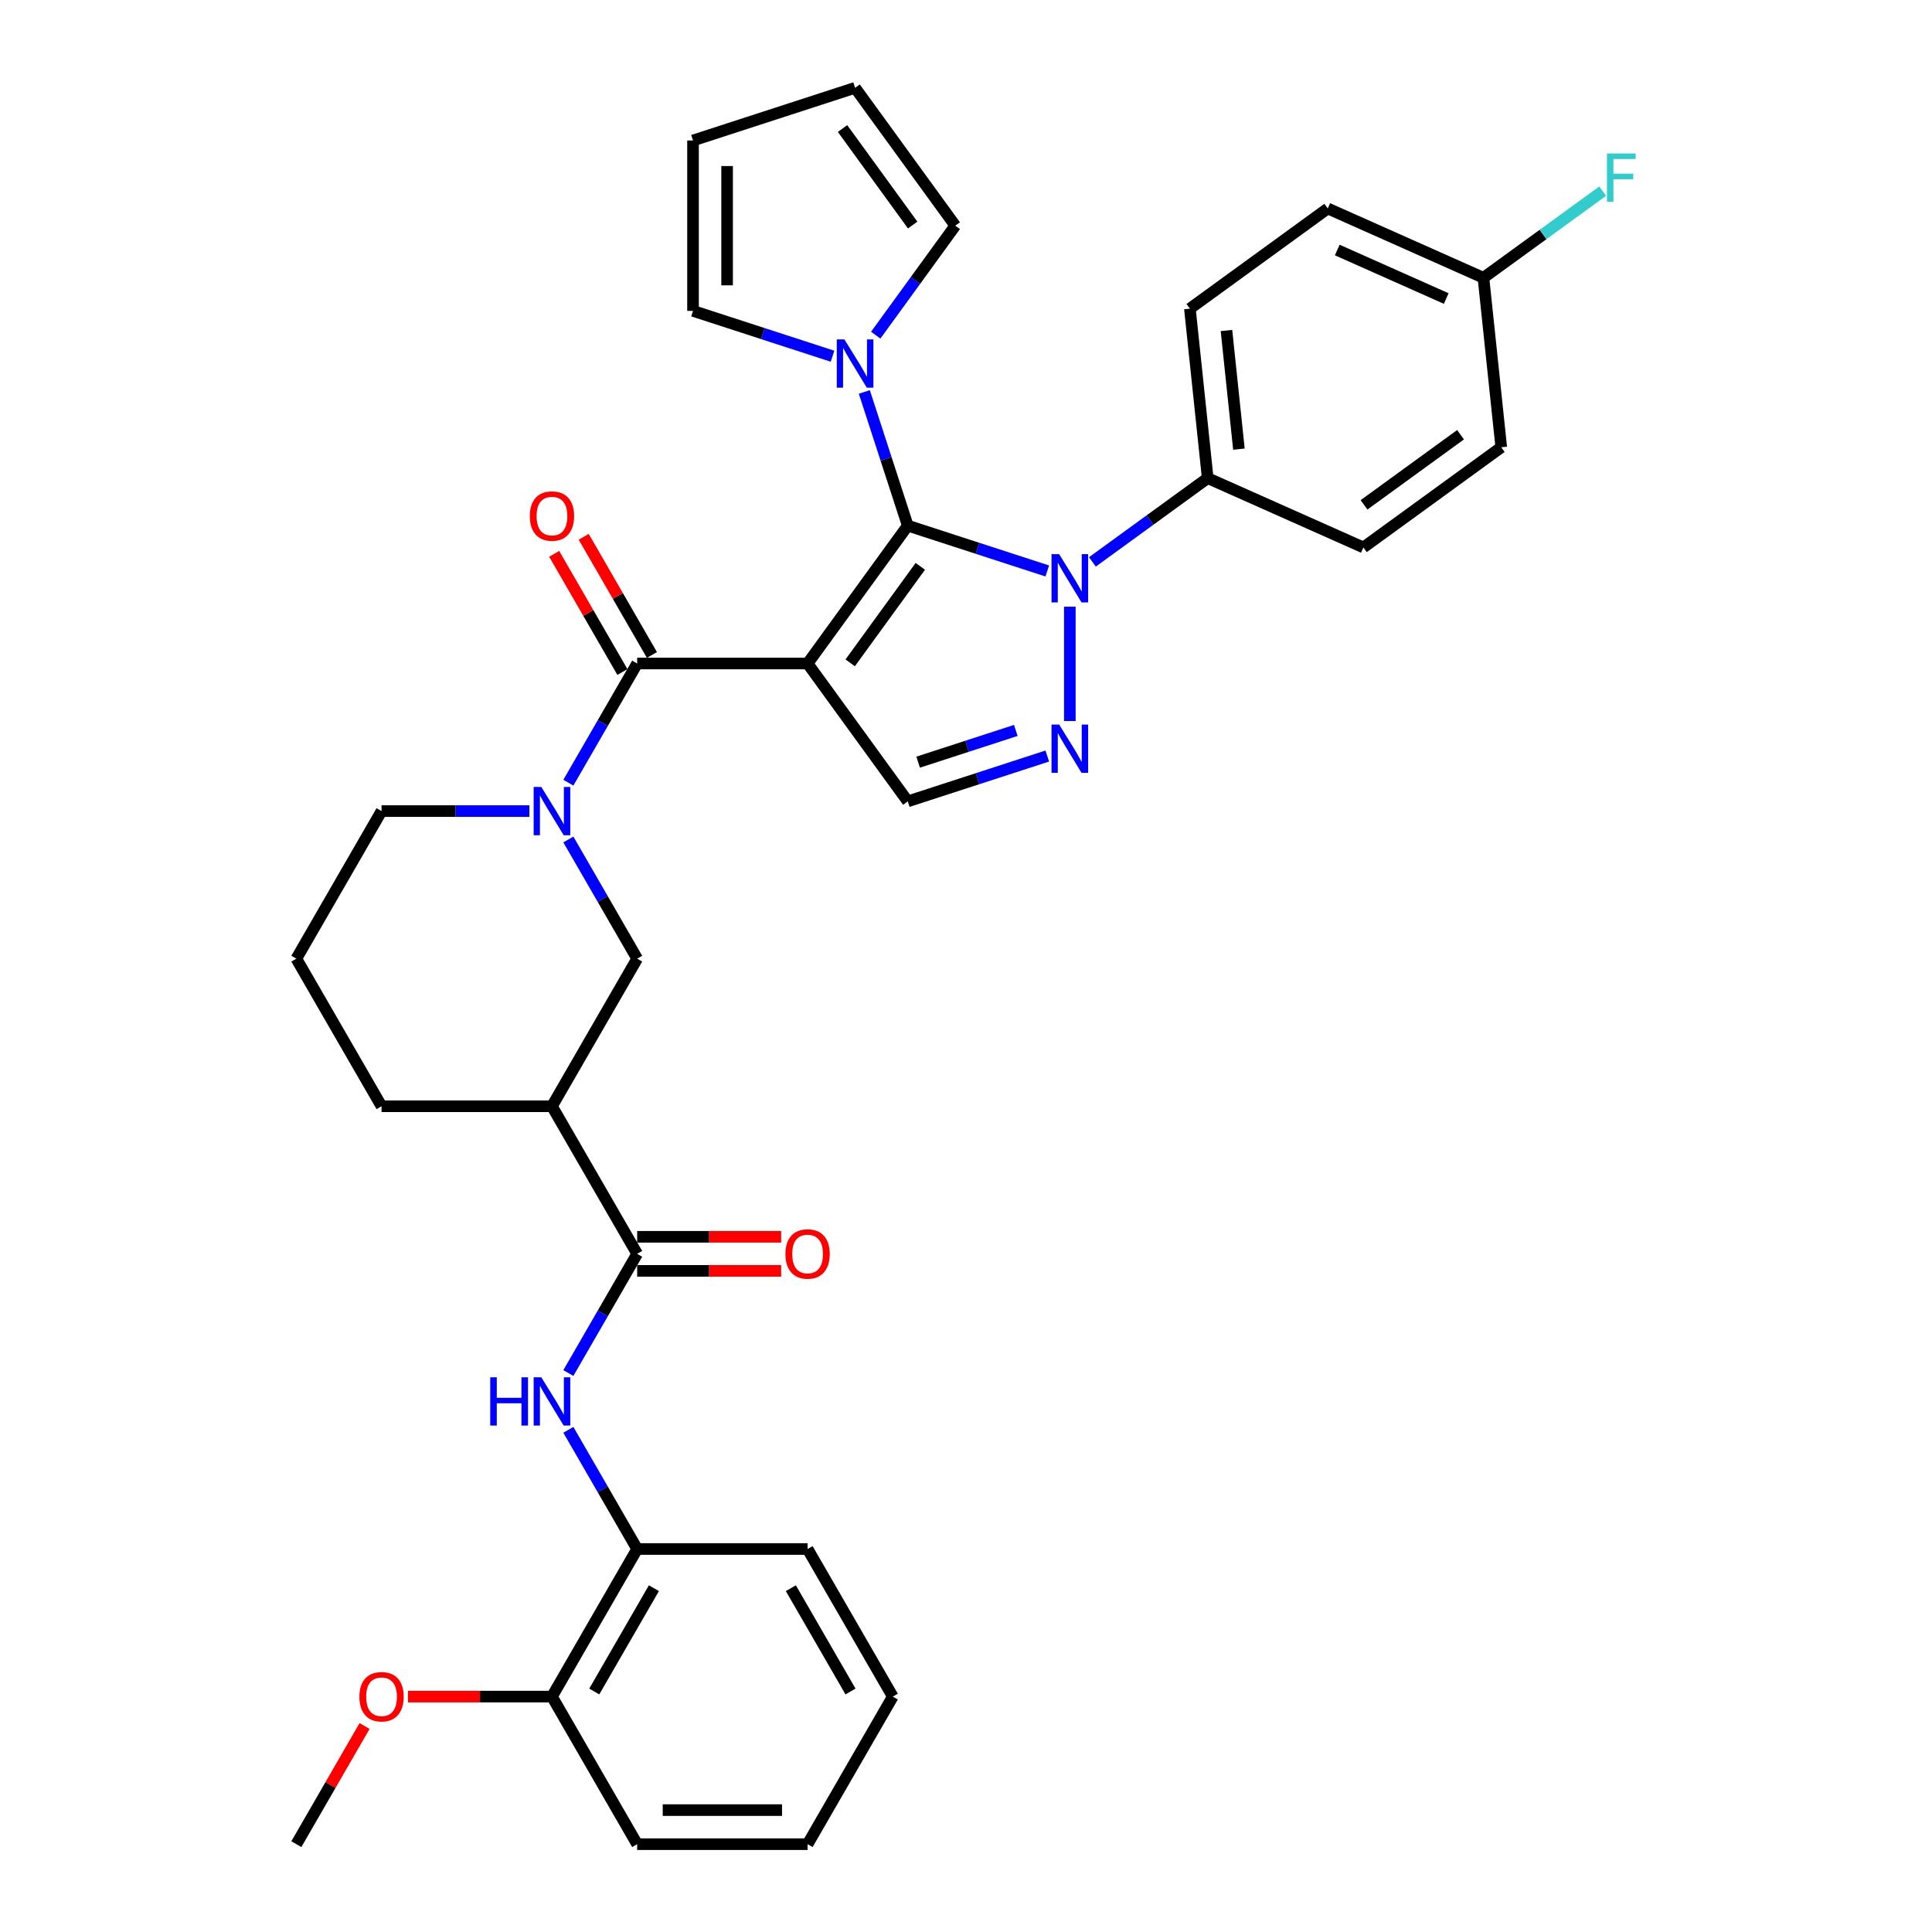 <?xml version='1.0' encoding='iso-8859-1'?>
<svg version='1.1' baseProfile='full'
              xmlns='http://www.w3.org/2000/svg'
                      xmlns:rdkit='http://www.rdkit.org/xml'
                      xmlns:xlink='http://www.w3.org/1999/xlink'
                  xml:space='preserve'
width='1000px' height='1000px' viewBox='0 0 1000 1000'>
<!-- END OF HEADER -->
<rect style='opacity:1.0;fill:#FFFFFF;stroke:none' width='1000' height='1000' x='0' y='0'> </rect>
<path class='bond-0' d='M 418.007,343.428 L 469.853,272.067' style='fill:none;fill-rule:evenodd;stroke:#000000;stroke-width:6px;stroke-linecap:butt;stroke-linejoin:miter;stroke-opacity:1' />
<path class='bond-0' d='M 440.056,343.093 L 476.349,293.14' style='fill:none;fill-rule:evenodd;stroke:#000000;stroke-width:6px;stroke-linecap:butt;stroke-linejoin:miter;stroke-opacity:1' />
<path class='bond-2' d='M 418.007,343.428 L 329.799,343.428' style='fill:none;fill-rule:evenodd;stroke:#000000;stroke-width:6px;stroke-linecap:butt;stroke-linejoin:miter;stroke-opacity:1' />
<path class='bond-5' d='M 418.007,343.428 L 469.853,414.789' style='fill:none;fill-rule:evenodd;stroke:#000000;stroke-width:6px;stroke-linecap:butt;stroke-linejoin:miter;stroke-opacity:1' />
<path class='bond-1' d='M 469.853,272.067 L 505.959,283.798' style='fill:none;fill-rule:evenodd;stroke:#000000;stroke-width:6px;stroke-linecap:butt;stroke-linejoin:miter;stroke-opacity:1' />
<path class='bond-1' d='M 505.959,283.798 L 542.065,295.53' style='fill:none;fill-rule:evenodd;stroke:#0000FF;stroke-width:6px;stroke-linecap:butt;stroke-linejoin:miter;stroke-opacity:1' />
<path class='bond-6' d='M 469.853,272.067 L 458.612,237.469' style='fill:none;fill-rule:evenodd;stroke:#000000;stroke-width:6px;stroke-linecap:butt;stroke-linejoin:miter;stroke-opacity:1' />
<path class='bond-6' d='M 458.612,237.469 L 447.371,202.872' style='fill:none;fill-rule:evenodd;stroke:#0000FF;stroke-width:6px;stroke-linecap:butt;stroke-linejoin:miter;stroke-opacity:1' />
<path class='bond-11' d='M 565.422,290.839 L 595.263,269.158' style='fill:none;fill-rule:evenodd;stroke:#0000FF;stroke-width:6px;stroke-linecap:butt;stroke-linejoin:miter;stroke-opacity:1' />
<path class='bond-11' d='M 595.263,269.158 L 625.105,247.477' style='fill:none;fill-rule:evenodd;stroke:#000000;stroke-width:6px;stroke-linecap:butt;stroke-linejoin:miter;stroke-opacity:1' />
<path class='bond-35' d='M 553.743,314.02 L 553.743,373.204' style='fill:none;fill-rule:evenodd;stroke:#0000FF;stroke-width:6px;stroke-linecap:butt;stroke-linejoin:miter;stroke-opacity:1' />
<path class='bond-4' d='M 329.799,343.428 L 311.99,374.275' style='fill:none;fill-rule:evenodd;stroke:#000000;stroke-width:6px;stroke-linecap:butt;stroke-linejoin:miter;stroke-opacity:1' />
<path class='bond-4' d='M 311.99,374.275 L 294.18,405.122' style='fill:none;fill-rule:evenodd;stroke:#0000FF;stroke-width:6px;stroke-linecap:butt;stroke-linejoin:miter;stroke-opacity:1' />
<path class='bond-13' d='M 337.438,339.018 L 319.781,308.435' style='fill:none;fill-rule:evenodd;stroke:#000000;stroke-width:6px;stroke-linecap:butt;stroke-linejoin:miter;stroke-opacity:1' />
<path class='bond-13' d='M 319.781,308.435 L 302.125,277.853' style='fill:none;fill-rule:evenodd;stroke:#FF0000;stroke-width:6px;stroke-linecap:butt;stroke-linejoin:miter;stroke-opacity:1' />
<path class='bond-13' d='M 322.16,347.838 L 304.504,317.256' style='fill:none;fill-rule:evenodd;stroke:#000000;stroke-width:6px;stroke-linecap:butt;stroke-linejoin:miter;stroke-opacity:1' />
<path class='bond-13' d='M 304.504,317.256 L 286.847,286.673' style='fill:none;fill-rule:evenodd;stroke:#FF0000;stroke-width:6px;stroke-linecap:butt;stroke-linejoin:miter;stroke-opacity:1' />
<path class='bond-3' d='M 542.065,391.326 L 505.959,403.058' style='fill:none;fill-rule:evenodd;stroke:#0000FF;stroke-width:6px;stroke-linecap:butt;stroke-linejoin:miter;stroke-opacity:1' />
<path class='bond-3' d='M 505.959,403.058 L 469.853,414.789' style='fill:none;fill-rule:evenodd;stroke:#000000;stroke-width:6px;stroke-linecap:butt;stroke-linejoin:miter;stroke-opacity:1' />
<path class='bond-3' d='M 525.782,378.068 L 500.508,386.28' style='fill:none;fill-rule:evenodd;stroke:#0000FF;stroke-width:6px;stroke-linecap:butt;stroke-linejoin:miter;stroke-opacity:1' />
<path class='bond-3' d='M 500.508,386.28 L 475.234,394.492' style='fill:none;fill-rule:evenodd;stroke:#000000;stroke-width:6px;stroke-linecap:butt;stroke-linejoin:miter;stroke-opacity:1' />
<path class='bond-10' d='M 294.18,434.513 L 311.99,465.36' style='fill:none;fill-rule:evenodd;stroke:#0000FF;stroke-width:6px;stroke-linecap:butt;stroke-linejoin:miter;stroke-opacity:1' />
<path class='bond-10' d='M 311.99,465.36 L 329.799,496.207' style='fill:none;fill-rule:evenodd;stroke:#000000;stroke-width:6px;stroke-linecap:butt;stroke-linejoin:miter;stroke-opacity:1' />
<path class='bond-22' d='M 274.017,419.818 L 235.753,419.818' style='fill:none;fill-rule:evenodd;stroke:#0000FF;stroke-width:6px;stroke-linecap:butt;stroke-linejoin:miter;stroke-opacity:1' />
<path class='bond-22' d='M 235.753,419.818 L 197.489,419.818' style='fill:none;fill-rule:evenodd;stroke:#000000;stroke-width:6px;stroke-linecap:butt;stroke-linejoin:miter;stroke-opacity:1' />
<path class='bond-14' d='M 453.273,173.481 L 473.858,145.149' style='fill:none;fill-rule:evenodd;stroke:#0000FF;stroke-width:6px;stroke-linecap:butt;stroke-linejoin:miter;stroke-opacity:1' />
<path class='bond-14' d='M 473.858,145.149 L 494.443,116.816' style='fill:none;fill-rule:evenodd;stroke:#000000;stroke-width:6px;stroke-linecap:butt;stroke-linejoin:miter;stroke-opacity:1' />
<path class='bond-15' d='M 430.917,184.382 L 394.812,172.651' style='fill:none;fill-rule:evenodd;stroke:#0000FF;stroke-width:6px;stroke-linecap:butt;stroke-linejoin:miter;stroke-opacity:1' />
<path class='bond-15' d='M 394.812,172.651 L 358.706,160.919' style='fill:none;fill-rule:evenodd;stroke:#000000;stroke-width:6px;stroke-linecap:butt;stroke-linejoin:miter;stroke-opacity:1' />
<path class='bond-7' d='M 329.799,648.987 L 285.696,572.597' style='fill:none;fill-rule:evenodd;stroke:#000000;stroke-width:6px;stroke-linecap:butt;stroke-linejoin:miter;stroke-opacity:1' />
<path class='bond-9' d='M 329.799,648.987 L 311.99,679.834' style='fill:none;fill-rule:evenodd;stroke:#000000;stroke-width:6px;stroke-linecap:butt;stroke-linejoin:miter;stroke-opacity:1' />
<path class='bond-9' d='M 311.99,679.834 L 294.18,710.681' style='fill:none;fill-rule:evenodd;stroke:#0000FF;stroke-width:6px;stroke-linecap:butt;stroke-linejoin:miter;stroke-opacity:1' />
<path class='bond-16' d='M 329.799,657.807 L 367.067,657.807' style='fill:none;fill-rule:evenodd;stroke:#000000;stroke-width:6px;stroke-linecap:butt;stroke-linejoin:miter;stroke-opacity:1' />
<path class='bond-16' d='M 367.067,657.807 L 404.334,657.807' style='fill:none;fill-rule:evenodd;stroke:#FF0000;stroke-width:6px;stroke-linecap:butt;stroke-linejoin:miter;stroke-opacity:1' />
<path class='bond-16' d='M 329.799,640.166 L 367.067,640.166' style='fill:none;fill-rule:evenodd;stroke:#000000;stroke-width:6px;stroke-linecap:butt;stroke-linejoin:miter;stroke-opacity:1' />
<path class='bond-16' d='M 367.067,640.166 L 404.334,640.166' style='fill:none;fill-rule:evenodd;stroke:#FF0000;stroke-width:6px;stroke-linecap:butt;stroke-linejoin:miter;stroke-opacity:1' />
<path class='bond-8' d='M 285.696,572.597 L 329.799,496.207' style='fill:none;fill-rule:evenodd;stroke:#000000;stroke-width:6px;stroke-linecap:butt;stroke-linejoin:miter;stroke-opacity:1' />
<path class='bond-37' d='M 285.696,572.597 L 197.489,572.597' style='fill:none;fill-rule:evenodd;stroke:#000000;stroke-width:6px;stroke-linecap:butt;stroke-linejoin:miter;stroke-opacity:1' />
<path class='bond-12' d='M 294.18,740.072 L 311.99,770.919' style='fill:none;fill-rule:evenodd;stroke:#0000FF;stroke-width:6px;stroke-linecap:butt;stroke-linejoin:miter;stroke-opacity:1' />
<path class='bond-12' d='M 311.99,770.919 L 329.799,801.766' style='fill:none;fill-rule:evenodd;stroke:#000000;stroke-width:6px;stroke-linecap:butt;stroke-linejoin:miter;stroke-opacity:1' />
<path class='bond-20' d='M 625.105,247.477 L 615.884,159.753' style='fill:none;fill-rule:evenodd;stroke:#000000;stroke-width:6px;stroke-linecap:butt;stroke-linejoin:miter;stroke-opacity:1' />
<path class='bond-20' d='M 641.266,232.475 L 634.812,171.068' style='fill:none;fill-rule:evenodd;stroke:#000000;stroke-width:6px;stroke-linecap:butt;stroke-linejoin:miter;stroke-opacity:1' />
<path class='bond-21' d='M 625.105,247.477 L 705.686,283.355' style='fill:none;fill-rule:evenodd;stroke:#000000;stroke-width:6px;stroke-linecap:butt;stroke-linejoin:miter;stroke-opacity:1' />
<path class='bond-17' d='M 329.799,801.766 L 285.696,878.156' style='fill:none;fill-rule:evenodd;stroke:#000000;stroke-width:6px;stroke-linecap:butt;stroke-linejoin:miter;stroke-opacity:1' />
<path class='bond-17' d='M 338.462,822.045 L 307.589,875.518' style='fill:none;fill-rule:evenodd;stroke:#000000;stroke-width:6px;stroke-linecap:butt;stroke-linejoin:miter;stroke-opacity:1' />
<path class='bond-30' d='M 329.799,801.766 L 418.007,801.766' style='fill:none;fill-rule:evenodd;stroke:#000000;stroke-width:6px;stroke-linecap:butt;stroke-linejoin:miter;stroke-opacity:1' />
<path class='bond-19' d='M 494.443,116.816 L 442.596,45.455' style='fill:none;fill-rule:evenodd;stroke:#000000;stroke-width:6px;stroke-linecap:butt;stroke-linejoin:miter;stroke-opacity:1' />
<path class='bond-19' d='M 472.394,116.481 L 436.101,66.528' style='fill:none;fill-rule:evenodd;stroke:#000000;stroke-width:6px;stroke-linecap:butt;stroke-linejoin:miter;stroke-opacity:1' />
<path class='bond-18' d='M 358.706,160.919 L 358.706,72.712' style='fill:none;fill-rule:evenodd;stroke:#000000;stroke-width:6px;stroke-linecap:butt;stroke-linejoin:miter;stroke-opacity:1' />
<path class='bond-18' d='M 376.347,147.688 L 376.347,85.943' style='fill:none;fill-rule:evenodd;stroke:#000000;stroke-width:6px;stroke-linecap:butt;stroke-linejoin:miter;stroke-opacity:1' />
<path class='bond-28' d='M 285.696,878.156 L 248.428,878.156' style='fill:none;fill-rule:evenodd;stroke:#000000;stroke-width:6px;stroke-linecap:butt;stroke-linejoin:miter;stroke-opacity:1' />
<path class='bond-28' d='M 248.428,878.156 L 211.161,878.156' style='fill:none;fill-rule:evenodd;stroke:#FF0000;stroke-width:6px;stroke-linecap:butt;stroke-linejoin:miter;stroke-opacity:1' />
<path class='bond-31' d='M 285.696,878.156 L 329.799,954.545' style='fill:none;fill-rule:evenodd;stroke:#000000;stroke-width:6px;stroke-linecap:butt;stroke-linejoin:miter;stroke-opacity:1' />
<path class='bond-36' d='M 358.706,72.712 L 442.596,45.455' style='fill:none;fill-rule:evenodd;stroke:#000000;stroke-width:6px;stroke-linecap:butt;stroke-linejoin:miter;stroke-opacity:1' />
<path class='bond-24' d='M 615.884,159.753 L 687.246,107.907' style='fill:none;fill-rule:evenodd;stroke:#000000;stroke-width:6px;stroke-linecap:butt;stroke-linejoin:miter;stroke-opacity:1' />
<path class='bond-25' d='M 705.686,283.355 L 777.047,231.508' style='fill:none;fill-rule:evenodd;stroke:#000000;stroke-width:6px;stroke-linecap:butt;stroke-linejoin:miter;stroke-opacity:1' />
<path class='bond-25' d='M 706.021,261.305 L 755.974,225.012' style='fill:none;fill-rule:evenodd;stroke:#000000;stroke-width:6px;stroke-linecap:butt;stroke-linejoin:miter;stroke-opacity:1' />
<path class='bond-29' d='M 197.489,419.818 L 153.385,496.207' style='fill:none;fill-rule:evenodd;stroke:#000000;stroke-width:6px;stroke-linecap:butt;stroke-linejoin:miter;stroke-opacity:1' />
<path class='bond-23' d='M 767.827,143.784 L 777.047,231.508' style='fill:none;fill-rule:evenodd;stroke:#000000;stroke-width:6px;stroke-linecap:butt;stroke-linejoin:miter;stroke-opacity:1' />
<path class='bond-26' d='M 767.827,143.784 L 798.691,121.359' style='fill:none;fill-rule:evenodd;stroke:#000000;stroke-width:6px;stroke-linecap:butt;stroke-linejoin:miter;stroke-opacity:1' />
<path class='bond-26' d='M 798.691,121.359 L 829.556,98.935' style='fill:none;fill-rule:evenodd;stroke:#33CCCC;stroke-width:6px;stroke-linecap:butt;stroke-linejoin:miter;stroke-opacity:1' />
<path class='bond-38' d='M 767.827,143.784 L 687.246,107.907' style='fill:none;fill-rule:evenodd;stroke:#000000;stroke-width:6px;stroke-linecap:butt;stroke-linejoin:miter;stroke-opacity:1' />
<path class='bond-38' d='M 748.564,154.518 L 692.157,129.404' style='fill:none;fill-rule:evenodd;stroke:#000000;stroke-width:6px;stroke-linecap:butt;stroke-linejoin:miter;stroke-opacity:1' />
<path class='bond-27' d='M 197.489,572.597 L 153.385,496.207' style='fill:none;fill-rule:evenodd;stroke:#000000;stroke-width:6px;stroke-linecap:butt;stroke-linejoin:miter;stroke-opacity:1' />
<path class='bond-32' d='M 188.699,893.38 L 171.042,923.963' style='fill:none;fill-rule:evenodd;stroke:#FF0000;stroke-width:6px;stroke-linecap:butt;stroke-linejoin:miter;stroke-opacity:1' />
<path class='bond-32' d='M 171.042,923.963 L 153.385,954.545' style='fill:none;fill-rule:evenodd;stroke:#000000;stroke-width:6px;stroke-linecap:butt;stroke-linejoin:miter;stroke-opacity:1' />
<path class='bond-33' d='M 418.007,801.766 L 462.11,878.156' style='fill:none;fill-rule:evenodd;stroke:#000000;stroke-width:6px;stroke-linecap:butt;stroke-linejoin:miter;stroke-opacity:1' />
<path class='bond-33' d='M 409.344,822.045 L 440.217,875.518' style='fill:none;fill-rule:evenodd;stroke:#000000;stroke-width:6px;stroke-linecap:butt;stroke-linejoin:miter;stroke-opacity:1' />
<path class='bond-39' d='M 329.799,954.545 L 418.007,954.545' style='fill:none;fill-rule:evenodd;stroke:#000000;stroke-width:6px;stroke-linecap:butt;stroke-linejoin:miter;stroke-opacity:1' />
<path class='bond-39' d='M 343.03,936.904 L 404.775,936.904' style='fill:none;fill-rule:evenodd;stroke:#000000;stroke-width:6px;stroke-linecap:butt;stroke-linejoin:miter;stroke-opacity:1' />
<path class='bond-34' d='M 462.11,878.156 L 418.007,954.545' style='fill:none;fill-rule:evenodd;stroke:#000000;stroke-width:6px;stroke-linecap:butt;stroke-linejoin:miter;stroke-opacity:1' />
<path  class='atom-2' d='M 548.222 286.834
L 556.407 300.065
Q 557.219 301.371, 558.524 303.735
Q 559.83 306.099, 559.9 306.24
L 559.9 286.834
L 563.217 286.834
L 563.217 311.815
L 559.795 311.815
L 551.009 297.349
Q 549.986 295.655, 548.892 293.714
Q 547.834 291.774, 547.516 291.174
L 547.516 311.815
L 544.27 311.815
L 544.27 286.834
L 548.222 286.834
' fill='#0000FF'/>
<path  class='atom-4' d='M 548.222 375.041
L 556.407 388.273
Q 557.219 389.578, 558.524 391.942
Q 559.83 394.306, 559.9 394.447
L 559.9 375.041
L 563.217 375.041
L 563.217 400.022
L 559.795 400.022
L 551.009 385.556
Q 549.986 383.862, 548.892 381.922
Q 547.834 379.981, 547.516 379.381
L 547.516 400.022
L 544.27 400.022
L 544.27 375.041
L 548.222 375.041
' fill='#0000FF'/>
<path  class='atom-5' d='M 280.174 407.328
L 288.36 420.559
Q 289.171 421.864, 290.477 424.228
Q 291.782 426.592, 291.853 426.733
L 291.853 407.328
L 295.169 407.328
L 295.169 432.308
L 291.747 432.308
L 282.961 417.842
Q 281.938 416.148, 280.844 414.208
Q 279.786 412.267, 279.468 411.667
L 279.468 432.308
L 276.222 432.308
L 276.222 407.328
L 280.174 407.328
' fill='#0000FF'/>
<path  class='atom-7' d='M 437.074 175.687
L 445.26 188.918
Q 446.071 190.223, 447.377 192.587
Q 448.682 194.951, 448.753 195.092
L 448.753 175.687
L 452.069 175.687
L 452.069 200.667
L 448.647 200.667
L 439.862 186.201
Q 438.838 184.507, 437.745 182.567
Q 436.686 180.626, 436.369 180.026
L 436.369 200.667
L 433.122 200.667
L 433.122 175.687
L 437.074 175.687
' fill='#0000FF'/>
<path  class='atom-10' d='M 253.747 712.886
L 257.134 712.886
L 257.134 723.506
L 269.907 723.506
L 269.907 712.886
L 273.294 712.886
L 273.294 737.867
L 269.907 737.867
L 269.907 726.329
L 257.134 726.329
L 257.134 737.867
L 253.747 737.867
L 253.747 712.886
' fill='#0000FF'/>
<path  class='atom-10' d='M 280.174 712.886
L 288.36 726.117
Q 289.171 727.423, 290.477 729.787
Q 291.782 732.151, 291.853 732.292
L 291.853 712.886
L 295.169 712.886
L 295.169 737.867
L 291.747 737.867
L 282.961 723.401
Q 281.938 721.707, 280.844 719.766
Q 279.786 717.826, 279.468 717.226
L 279.468 737.867
L 276.222 737.867
L 276.222 712.886
L 280.174 712.886
' fill='#0000FF'/>
<path  class='atom-14' d='M 274.229 267.109
Q 274.229 261.111, 277.193 257.759
Q 280.156 254.407, 285.696 254.407
Q 291.235 254.407, 294.199 257.759
Q 297.163 261.111, 297.163 267.109
Q 297.163 273.178, 294.164 276.635
Q 291.165 280.058, 285.696 280.058
Q 280.192 280.058, 277.193 276.635
Q 274.229 273.213, 274.229 267.109
M 285.696 277.235
Q 289.506 277.235, 291.553 274.695
Q 293.634 272.119, 293.634 267.109
Q 293.634 262.205, 291.553 259.735
Q 289.506 257.23, 285.696 257.23
Q 281.885 257.23, 279.804 259.699
Q 277.757 262.169, 277.757 267.109
Q 277.757 272.154, 279.804 274.695
Q 281.885 277.235, 285.696 277.235
' fill='#FF0000'/>
<path  class='atom-17' d='M 406.54 649.057
Q 406.54 643.059, 409.503 639.707
Q 412.467 636.355, 418.007 636.355
Q 423.546 636.355, 426.51 639.707
Q 429.473 643.059, 429.473 649.057
Q 429.473 655.126, 426.474 658.584
Q 423.475 662.006, 418.007 662.006
Q 412.502 662.006, 409.503 658.584
Q 406.54 655.161, 406.54 649.057
M 418.007 659.183
Q 421.817 659.183, 423.864 656.643
Q 425.945 654.067, 425.945 649.057
Q 425.945 644.153, 423.864 641.683
Q 421.817 639.178, 418.007 639.178
Q 414.196 639.178, 412.114 641.648
Q 410.068 644.118, 410.068 649.057
Q 410.068 654.103, 412.114 656.643
Q 414.196 659.183, 418.007 659.183
' fill='#FF0000'/>
<path  class='atom-27' d='M 831.761 79.447
L 846.615 79.447
L 846.615 82.305
L 835.113 82.305
L 835.113 89.89
L 845.345 89.89
L 845.345 92.784
L 835.113 92.784
L 835.113 104.427
L 831.761 104.427
L 831.761 79.447
' fill='#33CCCC'/>
<path  class='atom-29' d='M 186.022 878.226
Q 186.022 872.228, 188.985 868.876
Q 191.949 865.524, 197.489 865.524
Q 203.028 865.524, 205.992 868.876
Q 208.955 872.228, 208.955 878.226
Q 208.955 884.295, 205.956 887.753
Q 202.957 891.175, 197.489 891.175
Q 191.984 891.175, 188.985 887.753
Q 186.022 884.33, 186.022 878.226
M 197.489 888.353
Q 201.299 888.353, 203.345 885.812
Q 205.427 883.237, 205.427 878.226
Q 205.427 873.322, 203.345 870.852
Q 201.299 868.347, 197.489 868.347
Q 193.678 868.347, 191.596 870.817
Q 189.55 873.287, 189.55 878.226
Q 189.55 883.272, 191.596 885.812
Q 193.678 888.353, 197.489 888.353
' fill='#FF0000'/>
</svg>
